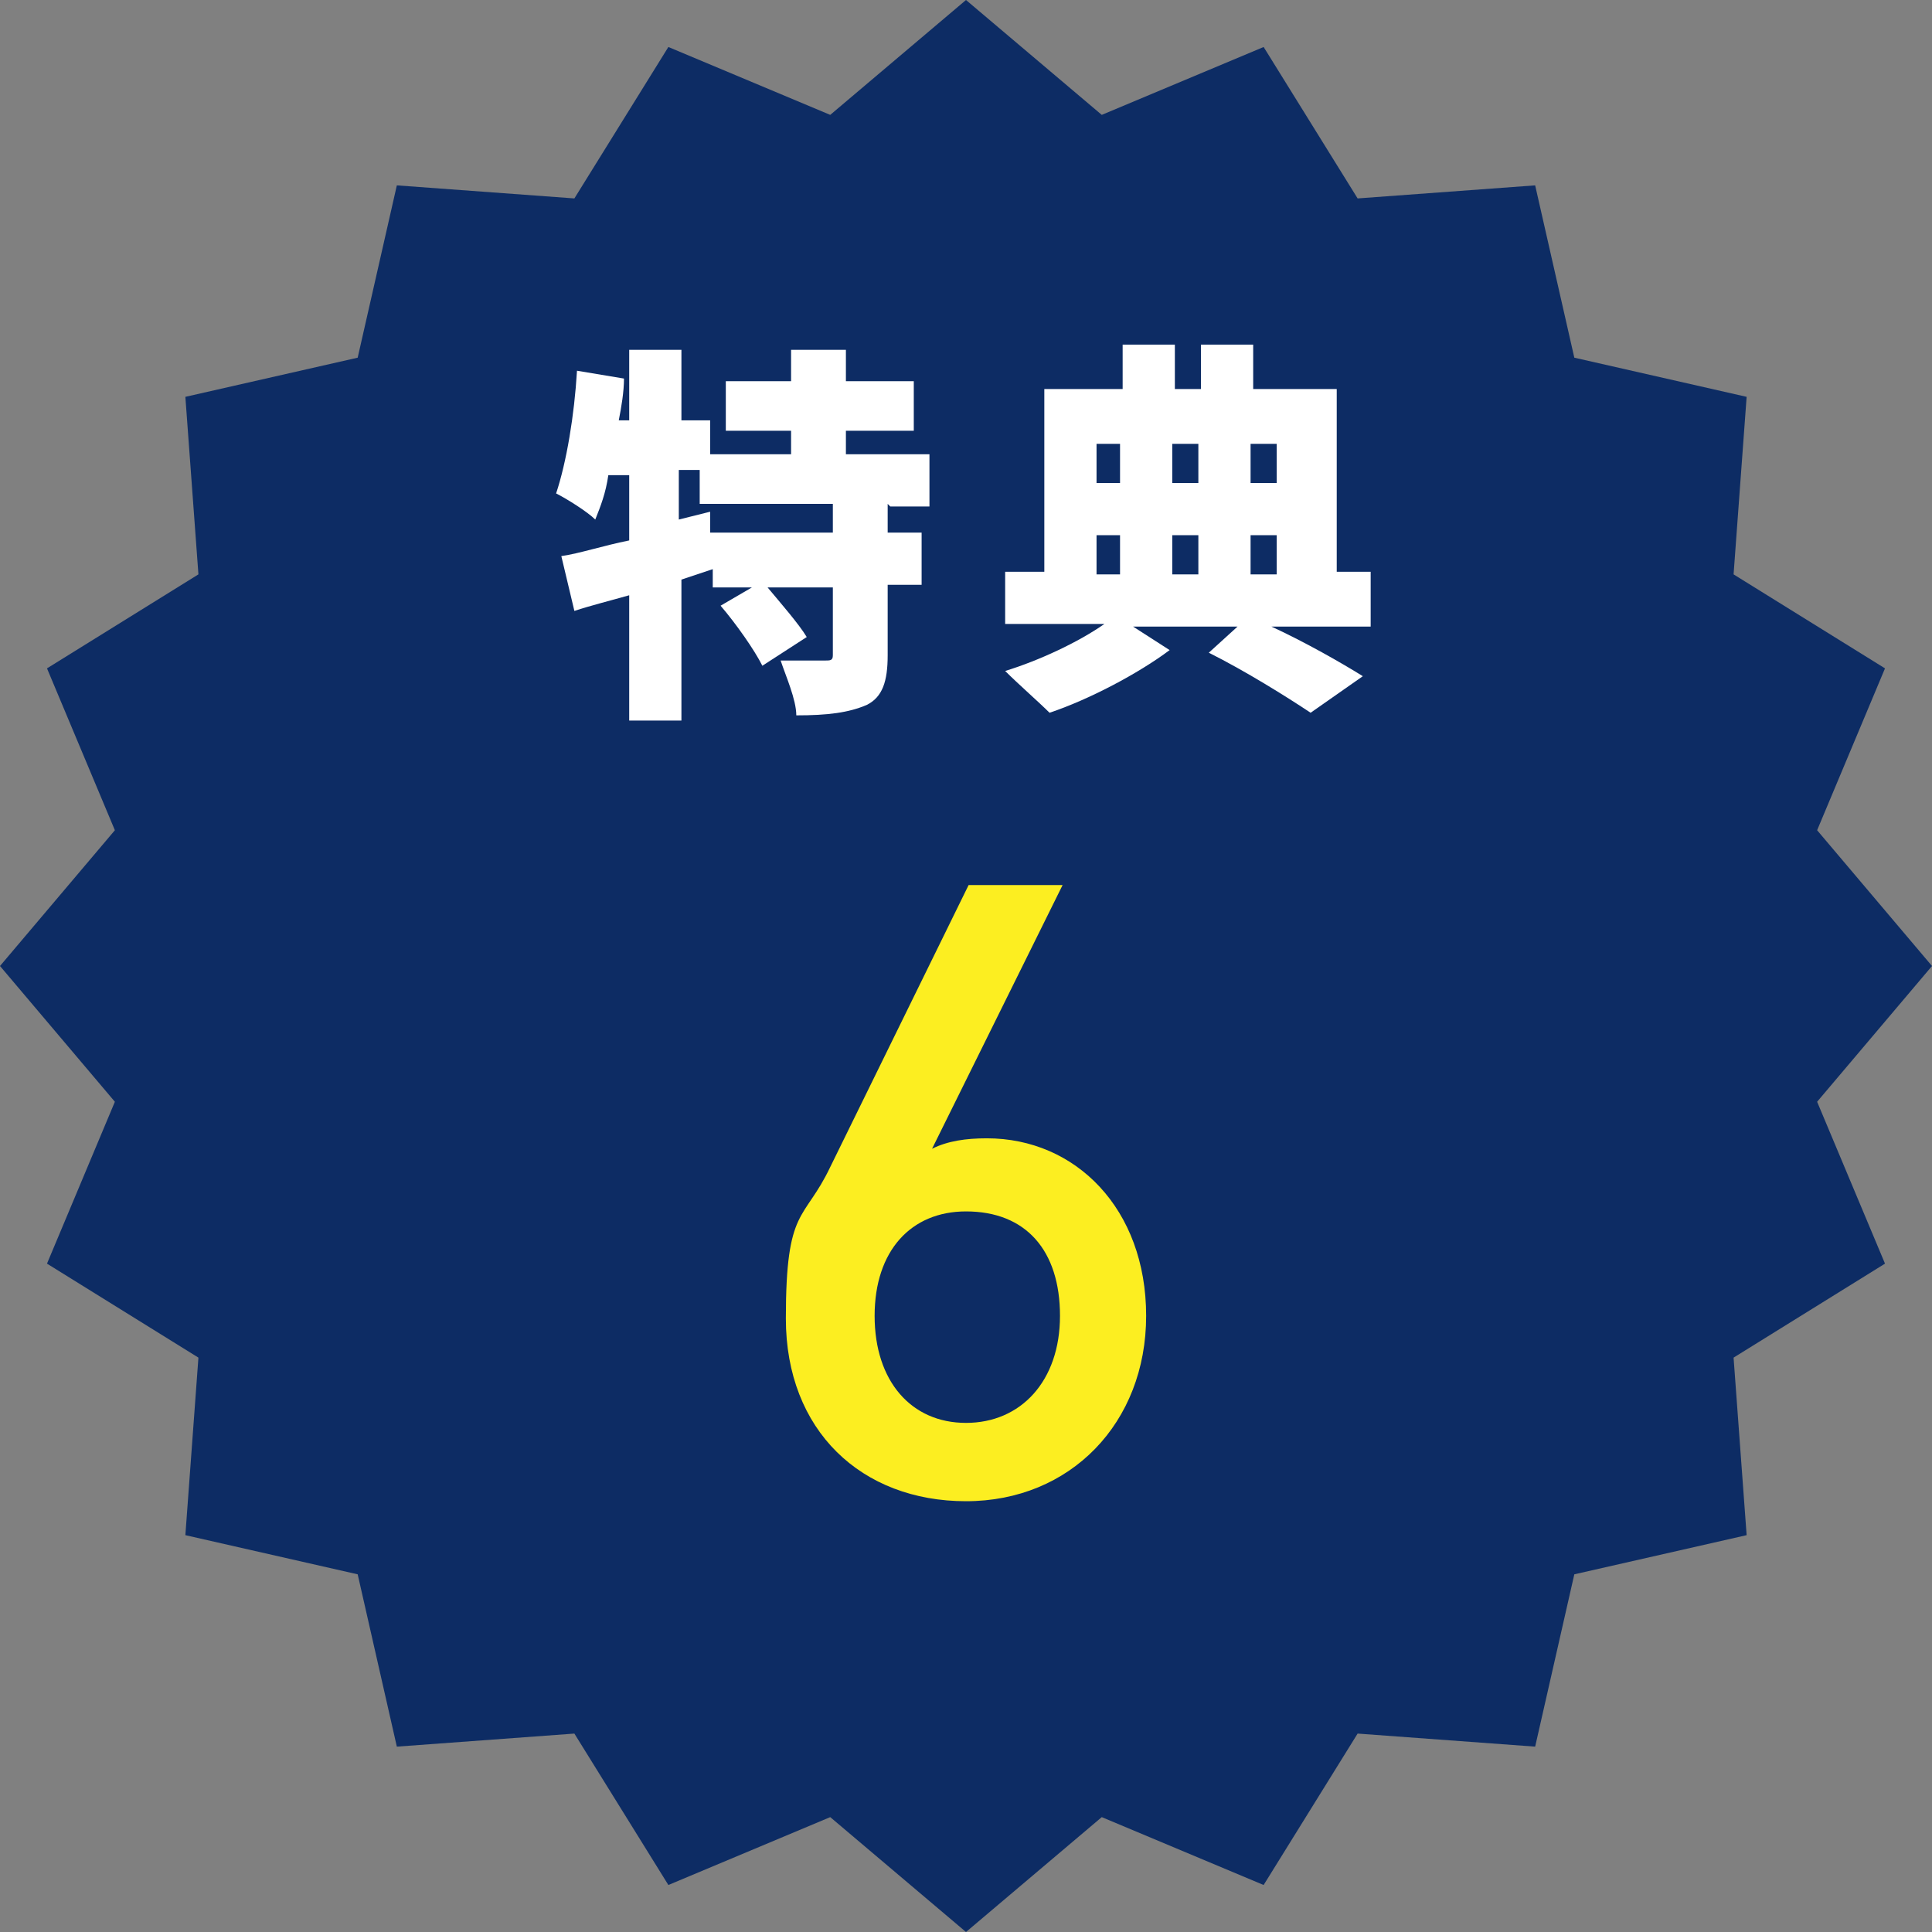 <?xml version="1.0" encoding="UTF-8"?><svg id="_レイヤー_2" xmlns="http://www.w3.org/2000/svg" width="74" height="74" viewBox="0 0 74 74"><rect x="0" y="0" width="74" height="74" fill="#808080" stroke="none"/><defs><style>.cls-1{fill:#fff;}.cls-2{fill:#0d2c64;}.cls-3{fill:#fcee21;}</style></defs><g id="_レイヤー_1-2"><g><polygon class="cls-2" points="74 37 69.6 42.2 72.2 48.4 66.4 52 66.9 58.8 60.3 60.3 58.8 66.9 52 66.4 48.4 72.2 42.2 69.6 37 74 31.8 69.6 25.6 72.2 22 66.4 15.2 66.9 13.7 60.3 7.1 58.8 7.6 52 1.8 48.4 4.4 42.2 0 37 4.4 31.8 1.8 25.6 7.6 22 7.1 15.2 13.7 13.7 15.2 7.1 22 7.6 25.6 1.8 31.8 4.4 37 0 42.2 4.4 48.4 1.8 52 7.6 58.8 7.1 60.3 13.7 66.9 15.2 66.4 22 72.2 25.6 69.6 31.8 74 37"/><g><path class="cls-1" d="M34,19.3v1.1h1.3v2h-1.3v2.7c0,1-.2,1.6-.8,1.9-.7,.3-1.5,.4-2.7,.4,0-.6-.4-1.5-.6-2.1,.6,0,1.5,0,1.7,0s.3,0,.3-.2v-2.6h-2.5c.5,.6,1.2,1.4,1.5,1.9l-1.7,1.1c-.3-.6-1-1.6-1.6-2.3l1.2-.7h-1.5v-.7l-1.2,.4v5.4h-2v-4.8c-.7,.2-1.5,.4-2.1,.6l-.5-2.1c.7-.1,1.6-.4,2.6-.6v-2.5h-.8c-.1,.7-.3,1.2-.5,1.7-.3-.3-1.1-.8-1.5-1,.4-1.2,.7-3,.8-4.7l1.8,.3c0,.5-.1,1.1-.2,1.6h.4v-2.7h2v2.7h1.1v1.3h3.1v-.9h-2.5v-1.9h2.5v-1.2h2.1v1.2h2.6v1.9h-2.6v.9h3.2v2h-1.5Zm-2.1,0h-5.1v-1.3h-.8v1.9l1.2-.3v.8h4.7v-1.1Z"/><path class="cls-1" d="M52.5,24h-3.8c1.3,.6,2.7,1.4,3.5,1.9l-2,1.4c-.9-.6-2.5-1.6-3.9-2.3l1.1-1h-4l1.4,.9c-1.2,.9-3.1,1.9-4.6,2.4-.4-.4-1.2-1.1-1.7-1.6,1.3-.4,2.8-1.1,3.8-1.8h-3.8v-2h1.5v-7h3v-1.7h2v1.7h1v-1.7h2v1.7h3.2v7h1.3v2Zm-10.5-7v1.5h.9v-1.5h-.9Zm0,5h.9v-1.5h-.9v1.5Zm2.9-5v1.5h1v-1.5h-1Zm1,3.5h-1v1.5h1v-1.5Zm2-3.5v1.5h1v-1.5h-1Zm0,5h1v-1.5h-1v1.5Z"/></g><path class="cls-3" d="M37,57.5c-4,0-6.9-2.7-6.9-7s.7-3.7,1.7-5.8l5.3-10.8h3.6l-5,10.1c.6-.3,1.3-.4,2.1-.4,3.4,0,6.1,2.7,6.1,6.8s-2.9,7.1-6.9,7.1Zm0-11.1c-2.1,0-3.5,1.5-3.5,4s1.4,4.1,3.5,4.1,3.6-1.6,3.6-4.1-1.3-4-3.6-4Z"/></g></g></svg>